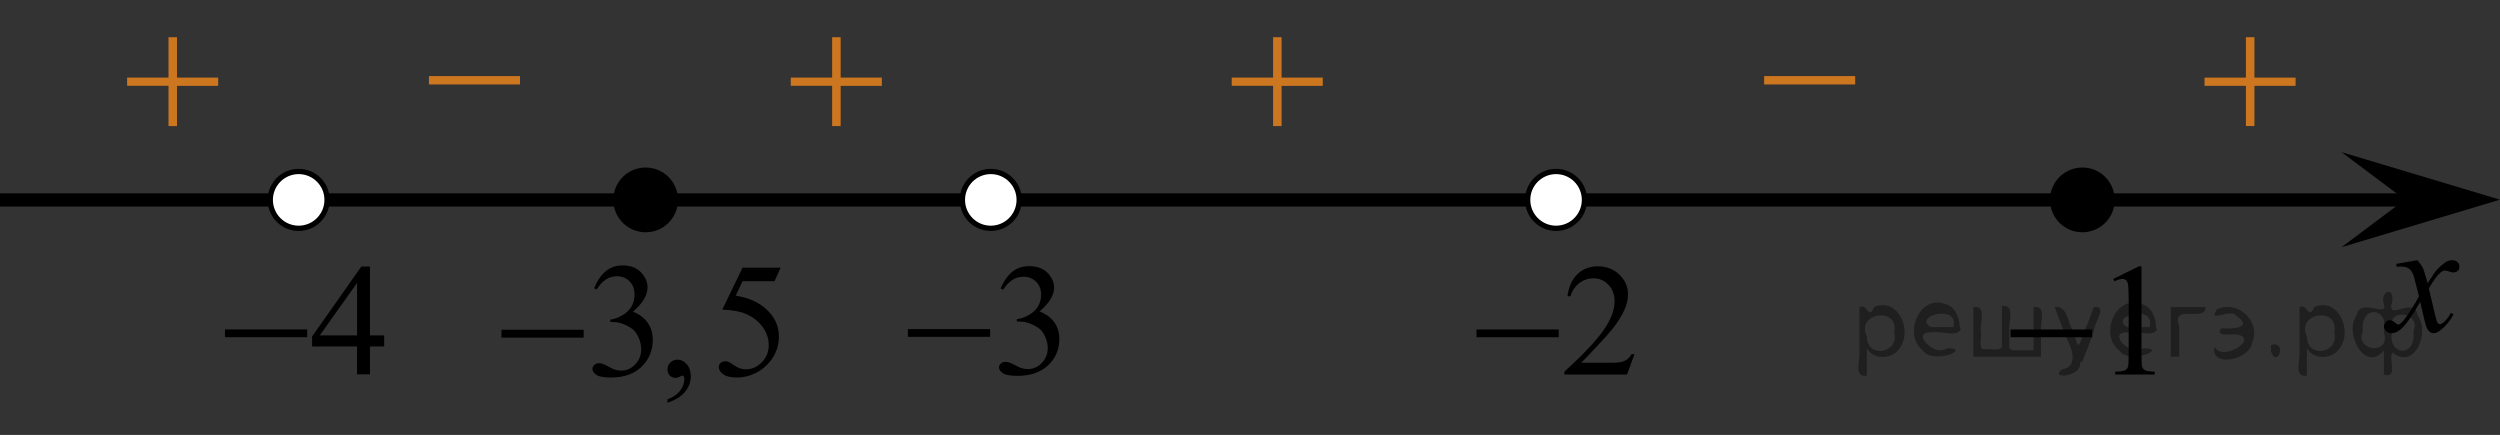 <?xml version="1.0" encoding="utf-8"?>
<!-- Generator: Adobe Illustrator 27.2.0, SVG Export Plug-In . SVG Version: 6.00 Build 0)  -->
<svg version="1.1" id="Слой_1" xmlns="http://www.w3.org/2000/svg" xmlns:xlink="http://www.w3.org/1999/xlink" x="0px" y="0px"
	 width="236.899px" height="41.216px" viewBox="0 0 236.899 41.216" enable-background="new 0 0 236.899 41.216"
	 xml:space="preserve">
<rect x="0" y="0" width="236.899" height="41.216" fill="#333333" stroke="none"/>
<line fill="none" stroke="#000000" stroke-width="1.25" stroke-linejoin="round" stroke-miterlimit="8" x1="0" y1="18.944" x2="227.893" y2="18.944"/>
<polygon points="227.893,18.92 221.887,14.42 236.899,18.92 221.887,23.421 "/>
<g>
	<g>
		<g>
			<g>
				<g>
					<g>
						<g>
							<g>
								<g>
									<g>
										<g>
											<g>
												<g>
													<g>
														<g>
															<g>
																<g>
																	<g>
																		<g>
																			<g>
																				<g>
																					<defs>
																						<rect id="SVGID_1_" x="205.78" width="15.301" height="14.926"/>
																					</defs>
																					<clipPath id="SVGID_00000029756772129986954380000001267189710856137622_">
																						<use xlink:href="#SVGID_1_"  overflow="visible"/>
																					</clipPath>
																					<g clip-path="url(#SVGID_00000029756772129986954380000001267189710856137622_)">
																						<path fill="#CC761F" d="M212.822,3.524h0.806v3.831h3.901v0.779h-3.901v3.809h-0.806v-3.81h-3.92V7.355h3.92
																							V3.524z"/>
																					</g>
																				</g>
																			</g>
																		</g>
																	</g>
																</g>
															</g>
														</g>
													</g>
												</g>
											</g>
										</g>
									</g>
								</g>
							</g>
						</g>
					</g>
				</g>
			</g>
		</g>
	</g>
</g>
<g>
	<g>
		<g>
			<g>
				<g>
					<g>
						<g>
							<g>
								<g>
									<g>
										<g>
											<g>
												<g>
													<g>
														<g>
															<g>
																<g>
																	<g>
																		<g>
																			<g>
																				<g>
																					<g>
																						<g>
																							<g>
																								<defs>
																									
																										<rect id="SVGID_00000168118172851963132370000016612558402331554209_" x="223.216" y="21.687" width="12.354" height="13.869"/>
																								</defs>
																								<clipPath id="SVGID_00000058587686370796548700000014123365357458806943_">
																									<use xlink:href="#SVGID_00000168118172851963132370000016612558402331554209_"  overflow="visible"/>
																								</clipPath>
																								<g clip-path="url(#SVGID_00000058587686370796548700000014123365357458806943_)">
																									<g enable-background="new    ">
																										<path d="M229.059,24.655c0.241,0.258,0.423,0.517,0.546,0.774
																											c0.088,0.179,0.233,0.648,0.435,1.408l0.649-0.983c0.172-0.238,0.381-0.466,0.627-0.682
																											c0.246-0.216,0.462-0.364,0.649-0.443c0.118-0.05,0.248-0.074,0.391-0.074
																											c0.211,0,0.38,0.057,0.505,0.171s0.188,0.253,0.188,0.417c0,0.19-0.037,0.318-0.111,0.388
																											c-0.138,0.124-0.295,0.186-0.472,0.186c-0.103,0-0.214-0.022-0.332-0.067
																											c-0.231-0.079-0.386-0.119-0.464-0.119c-0.118,0-0.258,0.069-0.421,0.209
																											c-0.305,0.258-0.669,0.757-1.092,1.497l0.605,2.562c0.093,0.393,0.172,0.627,0.236,0.704
																											c0.064,0.077,0.127,0.115,0.191,0.115c0.103,0,0.224-0.058,0.362-0.172
																											c0.271-0.228,0.501-0.526,0.693-0.894l0.258,0.134c-0.31,0.586-0.704,1.073-1.181,1.46
																											c-0.271,0.219-0.499,0.328-0.686,0.328c-0.275,0-0.494-0.156-0.656-0.469
																											c-0.103-0.194-0.317-1.028-0.642-2.503c-0.767,1.346-1.382,2.212-1.844,2.6
																											c-0.3,0.248-0.59,0.372-0.871,0.372c-0.197,0-0.377-0.072-0.539-0.216
																											c-0.118-0.109-0.177-0.256-0.177-0.44c0-0.164,0.054-0.301,0.163-0.41
																											c0.108-0.109,0.241-0.164,0.398-0.164c0.158,0,0.325,0.08,0.502,0.239
																											c0.128,0.114,0.226,0.171,0.295,0.171c0.059,0,0.135-0.04,0.229-0.119
																											c0.231-0.189,0.546-0.596,0.944-1.222s0.659-1.077,0.782-1.355
																											c-0.305-1.207-0.47-1.845-0.494-1.915c-0.113-0.322-0.261-0.551-0.443-0.685
																											c-0.182-0.135-0.45-0.201-0.804-0.201c-0.113,0-0.243,0.005-0.391,0.015v-0.269
																											L229.059,24.655z"/>
																									</g>
																								</g>
																							</g>
																						</g>
																					</g>
																				</g>
																			</g>
																		</g>
																	</g>
																</g>
															</g>
														</g>
													</g>
												</g>
											</g>
										</g>
									</g>
								</g>
							</g>
						</g>
					</g>
				</g>
			</g>
		</g>
	</g>
</g>
<g>
	<g>
		<g>
			<g>
				<g>
					<g>
						<g>
							<g>
								<g>
									<g>
										<g>
											<g>
												<g>
													<g>
														<g>
															<g>
																<g>
																	<g>
																		<g>
																			<g>
																				<g>
																					<defs>
																						
																							<rect id="SVGID_00000172403899544098185360000006726356302737525173_" x="37.516" y="2.883" width="15.302" height="11.926"/>
																					</defs>
																					<clipPath id="SVGID_00000154412612097436106300000006379550495809654417_">
																						<use xlink:href="#SVGID_00000172403899544098185360000006726356302737525173_"  overflow="visible"/>
																					</clipPath>
																					<g clip-path="url(#SVGID_00000154412612097436106300000006379550495809654417_)">
																						<path fill="#CC761F" d="M40.646,7.21h8.629v0.792h-8.629C40.646,8.002,40.646,7.21,40.646,7.21z"
																							/>
																					</g>
																				</g>
																			</g>
																		</g>
																	</g>
																</g>
															</g>
														</g>
													</g>
												</g>
											</g>
										</g>
									</g>
								</g>
							</g>
						</g>
					</g>
				</g>
			</g>
		</g>
	</g>
</g>
<circle stroke="#000000" stroke-width="0.75" stroke-miterlimit="10" cx="197.324" cy="18.942" r="2.693"/>
<g>
	<g>
		<g>
			<g>
				<g>
					<g>
						<g>
							<g>
								<g>
									<g>
										<g>
											<g>
												<g>
													<g>
														<g>
															<g>
																<g>
																	<g>
																		<g>
																			<g>
																				<g>
																					<defs>
																						
																							<rect id="SVGID_00000103266139025117495000000000282283826126080163_" x="164.037" y="2.883" width="15.302" height="11.926"/>
																					</defs>
																					<clipPath id="SVGID_00000030464808507815243680000001158213930978245805_">
																						<use xlink:href="#SVGID_00000103266139025117495000000000282283826126080163_"  overflow="visible"/>
																					</clipPath>
																					<g clip-path="url(#SVGID_00000030464808507815243680000001158213930978245805_)">
																						<path fill="#CC761F" d="M167.167,7.21h8.629v0.792h-8.629
																							C167.167,8.002,167.167,7.21,167.167,7.21z"/>
																					</g>
																				</g>
																			</g>
																		</g>
																	</g>
																</g>
															</g>
														</g>
													</g>
												</g>
											</g>
										</g>
									</g>
								</g>
							</g>
						</g>
					</g>
				</g>
			</g>
		</g>
	</g>
</g>
<g>
	<g>
		<g>
			<g>
				<g>
					<g>
						<g>
							<g>
								<g>
									<g>
										<g>
											<g>
												<g>
													<g>
														<g>
															<g>
																<g>
																	<g>
																		<g>
																			<g>
																				<g>
																					<defs>
																						
																							<rect id="SVGID_00000044175778888891422500000013459525411499360401_" x="8.924" width="15.301" height="14.926"/>
																					</defs>
																					<clipPath id="SVGID_00000173855124012442646340000001825378049581080989_">
																						<use xlink:href="#SVGID_00000044175778888891422500000013459525411499360401_"  overflow="visible"/>
																					</clipPath>
																					<g clip-path="url(#SVGID_00000173855124012442646340000001825378049581080989_)">
																						<path fill="#CC761F" d="M15.966,3.524h0.806v3.831h3.901v0.779h-3.901v3.809h-0.806v-3.81h-3.92V7.355h3.92
																							C15.966,7.355,15.966,3.524,15.966,3.524z"/>
																					</g>
																				</g>
																			</g>
																		</g>
																	</g>
																</g>
															</g>
														</g>
													</g>
												</g>
											</g>
										</g>
									</g>
								</g>
							</g>
						</g>
					</g>
				</g>
			</g>
		</g>
	</g>
</g>
<g>
	<g>
		<g>
			<g>
				<g>
					<g>
						<g>
							<g>
								<g>
									<g>
										<g>
											<g>
												<g>
													<defs>
														
															<rect id="SVGID_00000062150259852659021330000015362649705460540304_" x="187.724" y="21.687" width="19.199" height="16.561"/>
													</defs>
													<clipPath id="SVGID_00000134230495460609152090000003062475570763036831_">
														<use xlink:href="#SVGID_00000062150259852659021330000015362649705460540304_"  overflow="visible"/>
													</clipPath>
													<g clip-path="url(#SVGID_00000134230495460609152090000003062475570763036831_)">
														<g enable-background="new    ">
															<path d="M200.252,26.428l2.431-1.193h0.243v8.487c0,0.564,0.023,0.914,0.07,1.053
																c0.047,0.138,0.144,0.244,0.291,0.318s0.447,0.116,0.898,0.126v0.274h-3.756v-0.274
																c0.471-0.01,0.776-0.051,0.913-0.122c0.138-0.071,0.233-0.168,0.288-0.289
																c0.054-0.121,0.081-0.483,0.081-1.086v-5.426c0-0.731-0.025-1.2-0.074-1.408
																c-0.035-0.158-0.097-0.274-0.188-0.349s-0.2-0.111-0.328-0.111c-0.182,0-0.435,0.077-0.759,0.231
																L200.252,26.428z"/>
														</g>
													</g>
												</g>
											</g>
										</g>
									</g>
								</g>
							</g>
						</g>
					</g>
				</g>
			</g>
		</g>
	</g>
	<g>
		<g>
			<g>
				<g>
					<g>
						<g>
							<g>
								<g>
									<g>
										<g>
											<g>
												<g>
													<defs>
														
															<rect id="SVGID_00000048480902659123778380000003022932839549736582_" x="187.724" y="21.687" width="19.199" height="16.561"/>
													</defs>
													<clipPath id="SVGID_00000160901127748203541410000012411111121004697480_">
														<use xlink:href="#SVGID_00000048480902659123778380000003022932839549736582_"  overflow="visible"/>
													</clipPath>
													<g clip-path="url(#SVGID_00000160901127748203541410000012411111121004697480_)">
														<g enable-background="new    ">
															<path d="M190.519,31.223h7.734v0.734h-7.734V31.223z"/>
														</g>
													</g>
												</g>
											</g>
										</g>
									</g>
								</g>
							</g>
						</g>
					</g>
				</g>
			</g>
		</g>
	</g>
</g>
<g>
	<g>
		<g>
			<g>
				<g>
					<g>
						<g>
							<g>
								<g>
									<g>
										<g>
											<g>
												<g>
													<defs>
														
															<rect id="SVGID_00000085238194947887996030000000693488175644309388_" x="137.092" y="21.687" width="20.72" height="16.561"/>
													</defs>
													<clipPath id="SVGID_00000045607226989177813280000013158523421462343043_">
														<use xlink:href="#SVGID_00000085238194947887996030000000693488175644309388_"  overflow="visible"/>
													</clipPath>
													<g clip-path="url(#SVGID_00000045607226989177813280000013158523421462343043_)">
														<g enable-background="new    ">
															<path d="M154.883,33.558l-0.705,1.935h-5.935v-0.274c1.746-1.591,2.975-2.891,3.687-3.898
																c0.712-1.008,1.068-1.93,1.068-2.765c0-0.638-0.196-1.161-0.586-1.571
																c-0.391-0.41-0.858-0.615-1.402-0.615c-0.495,0-0.939,0.144-1.332,0.434
																c-0.393,0.289-0.684,0.713-0.872,1.27h-0.274c0.123-0.914,0.441-1.615,0.953-2.104
																c0.512-0.489,1.151-0.734,1.918-0.734c0.816,0,1.498,0.263,2.044,0.786
																c0.546,0.523,0.82,1.142,0.82,1.853c0,0.51-0.119,1.019-0.356,1.527
																c-0.366,0.801-0.96,1.648-1.78,2.542c-1.231,1.345-2.001,2.155-2.307,2.432h2.626
																c0.534,0,0.909-0.019,1.124-0.06c0.215-0.039,0.409-0.119,0.583-0.24
																c0.173-0.121,0.324-0.293,0.453-0.516C154.609,33.558,154.883,33.558,154.883,33.558z"/>
														</g>
													</g>
												</g>
											</g>
										</g>
									</g>
								</g>
							</g>
						</g>
					</g>
				</g>
			</g>
		</g>
	</g>
	<g>
		<g>
			<g>
				<g>
					<g>
						<g>
							<g>
								<g>
									<g>
										<g>
											<g>
												<g>
													<defs>
														
															<rect id="SVGID_00000083776119242435254380000011813225874010515354_" x="137.092" y="21.687" width="20.72" height="16.561"/>
													</defs>
													<clipPath id="SVGID_00000059292237301516679260000005212868974952851085_">
														<use xlink:href="#SVGID_00000083776119242435254380000011813225874010515354_"  overflow="visible"/>
													</clipPath>
													<g clip-path="url(#SVGID_00000059292237301516679260000005212868974952851085_)">
														<g enable-background="new    ">
															<path d="M139.912,31.223h7.79v0.734h-7.79V31.223z"/>
														</g>
													</g>
												</g>
											</g>
										</g>
									</g>
								</g>
							</g>
						</g>
					</g>
				</g>
			</g>
		</g>
	</g>
</g>
<path fill="#FFFFFF" stroke="#000000" stroke-width="0.5" stroke-miterlimit="10" d="M147.452,16.249
	c-1.484,0-2.691,1.204-2.691,2.692c0,1.487,1.203,2.694,2.691,2.694c1.483,0,2.69-1.205,2.69-2.694
	C150.145,17.454,148.94,16.249,147.452,16.249L147.452,16.249z"/>
<g>
	<g>
		<g>
			<g>
				<g>
					<g>
						<g>
							<g>
								<g>
									<g>
										<g>
											<g>
												<g>
													<defs>
														
															<rect id="SVGID_00000043453547428703515190000018181110732292505491_" x="83.207" y="21.687" width="20.72" height="17.869"/>
													</defs>
													<clipPath id="SVGID_00000177449651297656312650000002285466836241491621_">
														<use xlink:href="#SVGID_00000043453547428703515190000018181110732292505491_"  overflow="visible"/>
													</clipPath>
													<g clip-path="url(#SVGID_00000177449651297656312650000002285466836241491621_)">
														<g enable-background="new    ">
															<path d="M94.819,27.332c0.287-0.674,0.649-1.194,1.087-1.562c0.438-0.366,0.983-0.55,1.636-0.55
																c0.806,0,1.425,0.261,1.855,0.782c0.327,0.39,0.49,0.805,0.49,1.248c0,0.729-0.46,1.481-1.38,2.26
																c0.618,0.241,1.085,0.586,1.402,1.033c0.317,0.448,0.475,0.975,0.475,1.58
																c0,0.866-0.277,1.617-0.831,2.252c-0.722,0.827-1.768,1.24-3.138,1.24
																c-0.678,0-1.139-0.083-1.384-0.251c-0.245-0.167-0.367-0.347-0.367-0.539
																c0-0.143,0.058-0.268,0.174-0.376s0.256-0.162,0.419-0.162c0.123,0,0.249,0.019,0.378,0.059
																c0.084,0.024,0.274,0.114,0.571,0.27c0.296,0.155,0.501,0.247,0.616,0.277
																c0.183,0.054,0.378,0.081,0.586,0.081c0.504,0,0.943-0.194,1.317-0.584
																c0.373-0.389,0.56-0.849,0.56-1.381c0-0.389-0.086-0.768-0.26-1.137
																c-0.128-0.275-0.27-0.484-0.423-0.628c-0.212-0.196-0.504-0.375-0.875-0.535
																c-0.371-0.159-0.749-0.239-1.135-0.239h-0.238v-0.222c0.391-0.05,0.783-0.19,1.176-0.421
																c0.393-0.231,0.679-0.51,0.857-0.835c0.178-0.324,0.267-0.682,0.267-1.07
																c0-0.507-0.16-0.917-0.478-1.23c-0.319-0.312-0.716-0.469-1.191-0.469
																c-0.767,0-1.407,0.409-1.921,1.226L94.819,27.332z"/>
														</g>
													</g>
												</g>
											</g>
										</g>
									</g>
								</g>
							</g>
						</g>
					</g>
				</g>
			</g>
		</g>
	</g>
	<g>
		<g>
			<g>
				<g>
					<g>
						<g>
							<g>
								<g>
									<g>
										<g>
											<g>
												<g>
													<defs>
														
															<rect id="SVGID_00000075148869228577357660000004228408687007484604_" x="83.207" y="21.687" width="20.72" height="17.869"/>
													</defs>
													<clipPath id="SVGID_00000104691460318666896700000014286009620508300693_">
														<use xlink:href="#SVGID_00000075148869228577357660000004228408687007484604_"  overflow="visible"/>
													</clipPath>
													<g clip-path="url(#SVGID_00000104691460318666896700000014286009620508300693_)">
														<g enable-background="new    ">
															<path d="M86.031,31.186h7.79v0.731h-7.79V31.186z"/>
														</g>
													</g>
												</g>
											</g>
										</g>
									</g>
								</g>
							</g>
						</g>
					</g>
				</g>
			</g>
		</g>
	</g>
</g>
<g>
	<g>
		<g>
			<g>
				<g>
					<g>
						<g>
							<g>
								<g>
									<g>
										<g>
											<g>
												<g>
													<g>
														<defs>
															
																<rect id="SVGID_00000075134027541455446480000005314763919281237945_" x="18.506" y="21.721" width="20.72" height="16.494"/>
														</defs>
														<clipPath id="SVGID_00000029731329100670679830000011177569086432161705_">
															<use xlink:href="#SVGID_00000075134027541455446480000005314763919281237945_"  overflow="visible"/>
														</clipPath>
														<g clip-path="url(#SVGID_00000029731329100670679830000011177569086432161705_)">
															<g enable-background="new    ">
																<path d="M36.407,31.78v1.048h-1.351v2.643h-1.224v-2.643h-4.258v-0.944l4.667-6.629h0.816v6.525
																	L36.407,31.78C36.407,31.78,36.407,31.78,36.407,31.78z M33.833,31.78v-4.968l-3.531,4.968
																	H33.833z"/>
															</g>
														</g>
													</g>
												</g>
											</g>
										</g>
									</g>
								</g>
							</g>
						</g>
					</g>
				</g>
			</g>
		</g>
		<g>
			<g>
				<g>
					<g>
						<g>
							<g>
								<g>
									<g>
										<g>
											<g>
												<g>
													<g>
														<defs>
															
																<rect id="SVGID_00000111152103624739904460000000560147468932273833_" x="18.506" y="21.721" width="20.72" height="16.494"/>
														</defs>
														<clipPath id="SVGID_00000047028929003330500270000012936324029122702498_">
															<use xlink:href="#SVGID_00000111152103624739904460000000560147468932273833_"  overflow="visible"/>
														</clipPath>
														<g clip-path="url(#SVGID_00000047028929003330500270000012936324029122702498_)">
															<g enable-background="new    ">
																<path d="M21.32,31.219h7.79v0.731h-7.79V31.219z"/>
															</g>
														</g>
													</g>
												</g>
											</g>
										</g>
									</g>
								</g>
							</g>
						</g>
					</g>
				</g>
			</g>
		</g>
	</g>
</g>
<path fill="#FFFFFF" stroke="#000000" stroke-width="0.5" stroke-miterlimit="10" d="M28.302,16.249
	c-1.484,0-2.691,1.204-2.691,2.692c0,1.487,1.203,2.694,2.691,2.694c1.483,0,2.69-1.205,2.69-2.694
	C30.995,17.454,29.79,16.249,28.302,16.249L28.302,16.249z"/>
<circle stroke="#000000" stroke-width="0.75" stroke-miterlimit="10" cx="61.182" cy="18.942" r="2.693"/>
<path fill="#FFFFFF" stroke="#000000" stroke-width="0.5" stroke-miterlimit="10" d="M93.888,16.249
	c-1.484,0-2.691,1.204-2.691,2.692c0,1.487,1.203,2.694,2.691,2.694c1.483,0,2.69-1.205,2.69-2.694
	C96.58,17.454,95.375,16.249,93.888,16.249L93.888,16.249z"/>
<g>
	<g>
		<g>
			<g>
				<g>
					<g>
						<g>
							<g>
								<g>
									<g>
										<g>
											<g>
												<g>
													<g>
														<g>
															<g>
																<g>
																	<g>
																		<g>
																			<g>
																				<g>
																					<defs>
																						
																							<rect id="SVGID_00000134948048346466824340000013122695046920303768_" x="71.811" width="15.301" height="14.926"/>
																					</defs>
																					<clipPath id="SVGID_00000043425693268185821710000015998542850267899024_">
																						<use xlink:href="#SVGID_00000134948048346466824340000013122695046920303768_"  overflow="visible"/>
																					</clipPath>
																					<g clip-path="url(#SVGID_00000043425693268185821710000015998542850267899024_)">
																						<path fill="#CC761F" d="M78.854,3.524h0.806v3.831h3.901v0.779h-3.901v3.809h-0.806v-3.81h-3.92V7.355h3.92
																							C78.854,7.355,78.854,3.524,78.854,3.524z"/>
																					</g>
																				</g>
																			</g>
																		</g>
																	</g>
																</g>
															</g>
														</g>
													</g>
												</g>
											</g>
										</g>
									</g>
								</g>
							</g>
						</g>
					</g>
				</g>
			</g>
		</g>
	</g>
</g>
<g>
	<g>
		<g>
			<g>
				<g>
					<g>
						<g>
							<g>
								<g>
									<g>
										<g>
											<g>
												<g>
													<g>
														<g>
															<g>
																<g>
																	<g>
																		<g>
																			<g>
																				<g>
																					<defs>
																						
																							<rect id="SVGID_00000006670533660616771280000002366748438571244473_" x="113.595" width="15.301" height="14.926"/>
																					</defs>
																					<clipPath id="SVGID_00000097493614453153302730000010323942853202731159_">
																						<use xlink:href="#SVGID_00000006670533660616771280000002366748438571244473_"  overflow="visible"/>
																					</clipPath>
																					<g clip-path="url(#SVGID_00000097493614453153302730000010323942853202731159_)">
																						<path fill="#CC761F" d="M120.637,3.524h0.806v3.831h3.901v0.779h-3.901v3.809h-0.806v-3.81h-3.92V7.355h3.92
																							C120.637,7.355,120.637,3.524,120.637,3.524z"/>
																					</g>
																				</g>
																			</g>
																		</g>
																	</g>
																</g>
															</g>
														</g>
													</g>
												</g>
											</g>
										</g>
									</g>
								</g>
							</g>
						</g>
					</g>
				</g>
			</g>
		</g>
	</g>
</g>
<g>
	<g>
		<defs>
			<rect id="SVGID_00000141420928881927384760000014000649220745972665_" x="44.546" y="21.399" width="33.12" height="19.706"/>
		</defs>
		<clipPath id="SVGID_00000106136453553646565580000016368378637656597684_">
			<use xlink:href="#SVGID_00000141420928881927384760000014000649220745972665_"  overflow="visible"/>
		</clipPath>
		<g clip-path="url(#SVGID_00000106136453553646565580000016368378637656597684_)">
		</g>
	</g>
	<g>
		<defs>
			<polygon id="SVGID_00000116924997973080267170000016314125040389437871_" points="44.698,41.216 77.818,41.216 
				77.818,21.551 44.698,21.551 44.698,41.216 			"/>
		</defs>
		<clipPath id="SVGID_00000168808205896075075970000012076873042006784155_">
			<use xlink:href="#SVGID_00000116924997973080267170000016314125040389437871_"  overflow="visible"/>
		</clipPath>
		<g clip-path="url(#SVGID_00000168808205896075075970000012076873042006784155_)">
			<path d="M56.297,27.309c0.287-0.689,0.648-1.221,1.086-1.596c0.438-0.374,0.982-0.561,1.635-0.561
				c0.806,0,1.423,0.267,1.853,0.8c0.326,0.397,0.489,0.822,0.489,1.274c0,0.744-0.459,1.514-1.378,2.309
				c0.617,0.247,1.084,0.599,1.4,1.057c0.316,0.457,0.475,0.995,0.475,1.614c0,0.886-0.277,1.652-0.83,2.301
				c-0.722,0.846-1.767,1.268-3.136,1.268c-0.677,0-1.138-0.085-1.382-0.257c-0.245-0.171-0.367-0.354-0.367-0.55
				c0-0.146,0.058-0.274,0.174-0.385c0.116-0.111,0.256-0.166,0.419-0.166c0.124,0,0.25,0.019,0.378,0.06
				c0.084,0.025,0.274,0.117,0.571,0.275c0.296,0.159,0.501,0.253,0.615,0.283c0.183,0.056,0.378,0.083,0.585,0.083
				c0.504,0,0.942-0.198,1.315-0.596s0.56-0.868,0.56-1.411c0-0.398-0.087-0.784-0.26-1.162
				c-0.129-0.281-0.27-0.495-0.423-0.641c-0.212-0.201-0.504-0.384-0.874-0.547
				c-0.371-0.164-0.749-0.246-1.135-0.246h-0.237v-0.226c0.391-0.051,0.782-0.194,1.176-0.431
				c0.393-0.236,0.678-0.52,0.856-0.853s0.267-0.696,0.267-1.094c0-0.518-0.159-0.936-0.477-1.256
				c-0.319-0.319-0.716-0.479-1.19-0.479c-0.767,0-1.406,0.418-1.92,1.253L56.297,27.309z"/>
			<path d="M63.249,38.165v-0.332c0.509-0.171,0.903-0.436,1.183-0.796c0.278-0.359,0.418-0.74,0.418-1.143
				c0-0.096-0.021-0.177-0.066-0.241c-0.034-0.046-0.069-0.068-0.103-0.068c-0.055,0-0.173,0.05-0.356,0.151
				c-0.089,0.045-0.183,0.067-0.281,0.067c-0.242,0-0.435-0.073-0.578-0.219s-0.215-0.347-0.215-0.604
				c0-0.246,0.093-0.458,0.278-0.634c0.185-0.176,0.411-0.264,0.678-0.264c0.326,0,0.616,0.144,0.871,0.434
				c0.254,0.289,0.382,0.673,0.382,1.15c0,0.518-0.177,1-0.53,1.444C64.575,37.558,64.015,37.909,63.249,38.165z"
				/>
			<path d="M73.972,25.363l-0.579,1.282h-3.023l-0.66,1.373c1.31,0.196,2.348,0.692,3.113,1.486
				c0.657,0.685,0.986,1.489,0.986,2.414c0,0.539-0.108,1.036-0.323,1.494s-0.485,0.848-0.811,1.17
				c-0.326,0.321-0.69,0.58-1.089,0.776c-0.568,0.276-1.152,0.415-1.75,0.415c-0.603,0-1.041-0.104-1.315-0.312
				c-0.274-0.209-0.411-0.44-0.411-0.69c0-0.141,0.057-0.266,0.17-0.374c0.114-0.107,0.257-0.162,0.431-0.162
				c0.128,0,0.24,0.021,0.337,0.06s0.261,0.144,0.493,0.31c0.37,0.262,0.746,0.392,1.126,0.392
				c0.578,0,1.086-0.222,1.523-0.667s0.656-0.987,0.656-1.626c0-0.619-0.195-1.196-0.586-1.731
				c-0.391-0.536-0.929-0.949-1.615-1.241c-0.539-0.227-1.272-0.357-2.202-0.393l1.928-3.976H73.972z"/>
		</g>
		<g clip-path="url(#SVGID_00000168808205896075075970000012076873042006784155_)">
			<path d="M47.522,31.247h7.782v0.747h-7.782V31.247z"/>
		</g>
	</g>
</g>
<g style="stroke:none;fill:#000;fill-opacity:0.4" > <path d="m 176.9,33.1 c 0,0.8 0,1.6 0,2.5 -1.3,0.2 -0.6,-1.5 -0.7,-2.3 0,-1.4 0,-2.8 0,-4.2 0.8,-0.4 0.8,1.3 1.4,0.0 2.2,-1.0 3.7,2.2 2.4,3.9 -0.6,1.0 -2.4,1.2 -3.1,0.0 z m 2.6,-1.6 c 0.5,-2.5 -3.7,-1.9 -2.6,0.4 0.0,2.1 3.1,1.6 2.6,-0.4 z" /> <path d="m 185.8,31.2 c -0.4,0.8 -1.9,0.1 -2.8,0.3 -2.0,-0.1 0.3,2.4 1.5,1.5 2.5,0.0 -1.4,1.6 -2.3,0.2 -1.9,-1.5 -0.3,-5.3 2.1,-4.4 0.9,0.2 1.4,1.2 1.4,2.2 z m -0.7,-0.2 c 0.6,-2.3 -4.0,-1.0 -2.1,0.0 0.7,0 1.4,-0.0 2.1,-0.0 z" /> <path d="m 190.7,33.2 c 0.6,0 1.3,0 2.0,0 0,-1.3 0,-2.7 0,-4.1 1.3,-0.2 0.6,1.5 0.7,2.3 0,0.8 0,1.6 0,2.4 -2.1,0 -4.2,0 -6.4,0 0,-1.5 0,-3.1 0,-4.7 1.3,-0.2 0.6,1.5 0.7,2.3 0.1,0.5 -0.2,1.6 0.2,1.7 0.5,-0.1 1.6,0.2 1.8,-0.2 0,-1.3 0,-2.6 0,-3.9 1.3,-0.2 0.6,1.5 0.7,2.3 0,0.5 0,1.1 0,1.7 z" /> <path d="m 197.1,34.3 c 0.3,1.4 -3.0,1.7 -1.7,0.7 1.5,-0.2 1.0,-1.9 0.5,-2.8 -0.4,-1.0 -0.8,-2.0 -1.2,-3.1 1.2,-0.2 1.2,1.4 1.7,2.2 0.2,0.2 0.4,1.9 0.7,1.2 0.4,-1.1 0.9,-2.2 1.3,-3.4 1.4,-0.2 0.0,1.5 -0.0,2.3 -0.3,0.9 -0.7,1.9 -1.1,2.9 z" /> <path d="m 204.4,31.2 c -0.4,0.8 -1.9,0.1 -2.8,0.3 -2.0,-0.1 0.3,2.4 1.5,1.5 2.5,0.0 -1.4,1.6 -2.3,0.2 -1.9,-1.5 -0.3,-5.3 2.1,-4.4 0.9,0.2 1.4,1.2 1.4,2.2 z m -0.7,-0.2 c 0.6,-2.3 -4.0,-1.0 -2.1,0.0 0.7,0 1.4,-0.0 2.1,-0.0 z" /> <path d="m 205.7,33.8 c 0,-1.5 0,-3.1 0,-4.7 1.1,0 2.2,0 3.3,0 0.0,1.5 -3.3,-0.4 -2.5,1.8 0,0.9 0,1.9 0,2.9 -0.2,0 -0.5,0 -0.7,0 z" /> <path d="m 209.9,32.9 c 0.7,1.4 4.2,-0.8 2.1,-1.2 -0.5,-0.1 -2.2,0.3 -1.5,-0.6 1.0,0.1 3.1,0.0 1.4,-1.2 -0.6,-0.7 -2.8,0.8 -1.8,-0.6 2.0,-0.9 4.2,1.2 3.3,3.2 -0.2,1.5 -3.5,2.3 -3.6,0.7 l 0,-0.1 0,-0.0 0,0 z" /> <path d="m 215.2,32.7 c 1.6,-0.5 0.6,2.3 -0.0,0.6 -0.0,-0.2 0.0,-0.4 0.0,-0.6 z" /> <path d="m 218.6,33.1 c 0,0.8 0,1.6 0,2.5 -1.3,0.2 -0.6,-1.5 -0.7,-2.3 0,-1.4 0,-2.8 0,-4.2 0.8,-0.4 0.8,1.3 1.4,0.0 2.2,-1.0 3.7,2.2 2.4,3.9 -0.6,1.0 -2.4,1.2 -3.1,0.0 z m 2.6,-1.6 c 0.5,-2.5 -3.7,-1.9 -2.6,0.4 0.0,2.1 3.1,1.6 2.6,-0.4 z" /> <path d="m 223.9,31.4 c -0.8,1.9 2.7,2.3 2.0,0.1 0.6,-2.4 -2.3,-2.7 -2.0,-0.1 z m 2.0,4.2 c 0,-0.8 0,-1.6 0,-2.4 -1.8,2.2 -3.8,-1.7 -2.6,-3.3 0.4,-1.8 3.0,0.3 2.6,-1.1 -0.4,-1.1 0.9,-1.8 0.8,-0.3 -0.7,2.2 2.1,-0.6 2.4,1.4 1.2,1.6 -0.3,5.2 -2.4,3.5 -0.4,0.6 0.6,2.5 -0.8,2.1 z m 2.8,-4.2 c 0.8,-1.9 -2.7,-2.3 -2.0,-0.1 -0.6,2.4 2.3,2.7 2.0,0.1 z" /> </g></svg>

<!--File created and owned by https://sdamgia.ru. Copying is prohibited. All rights reserved.-->
